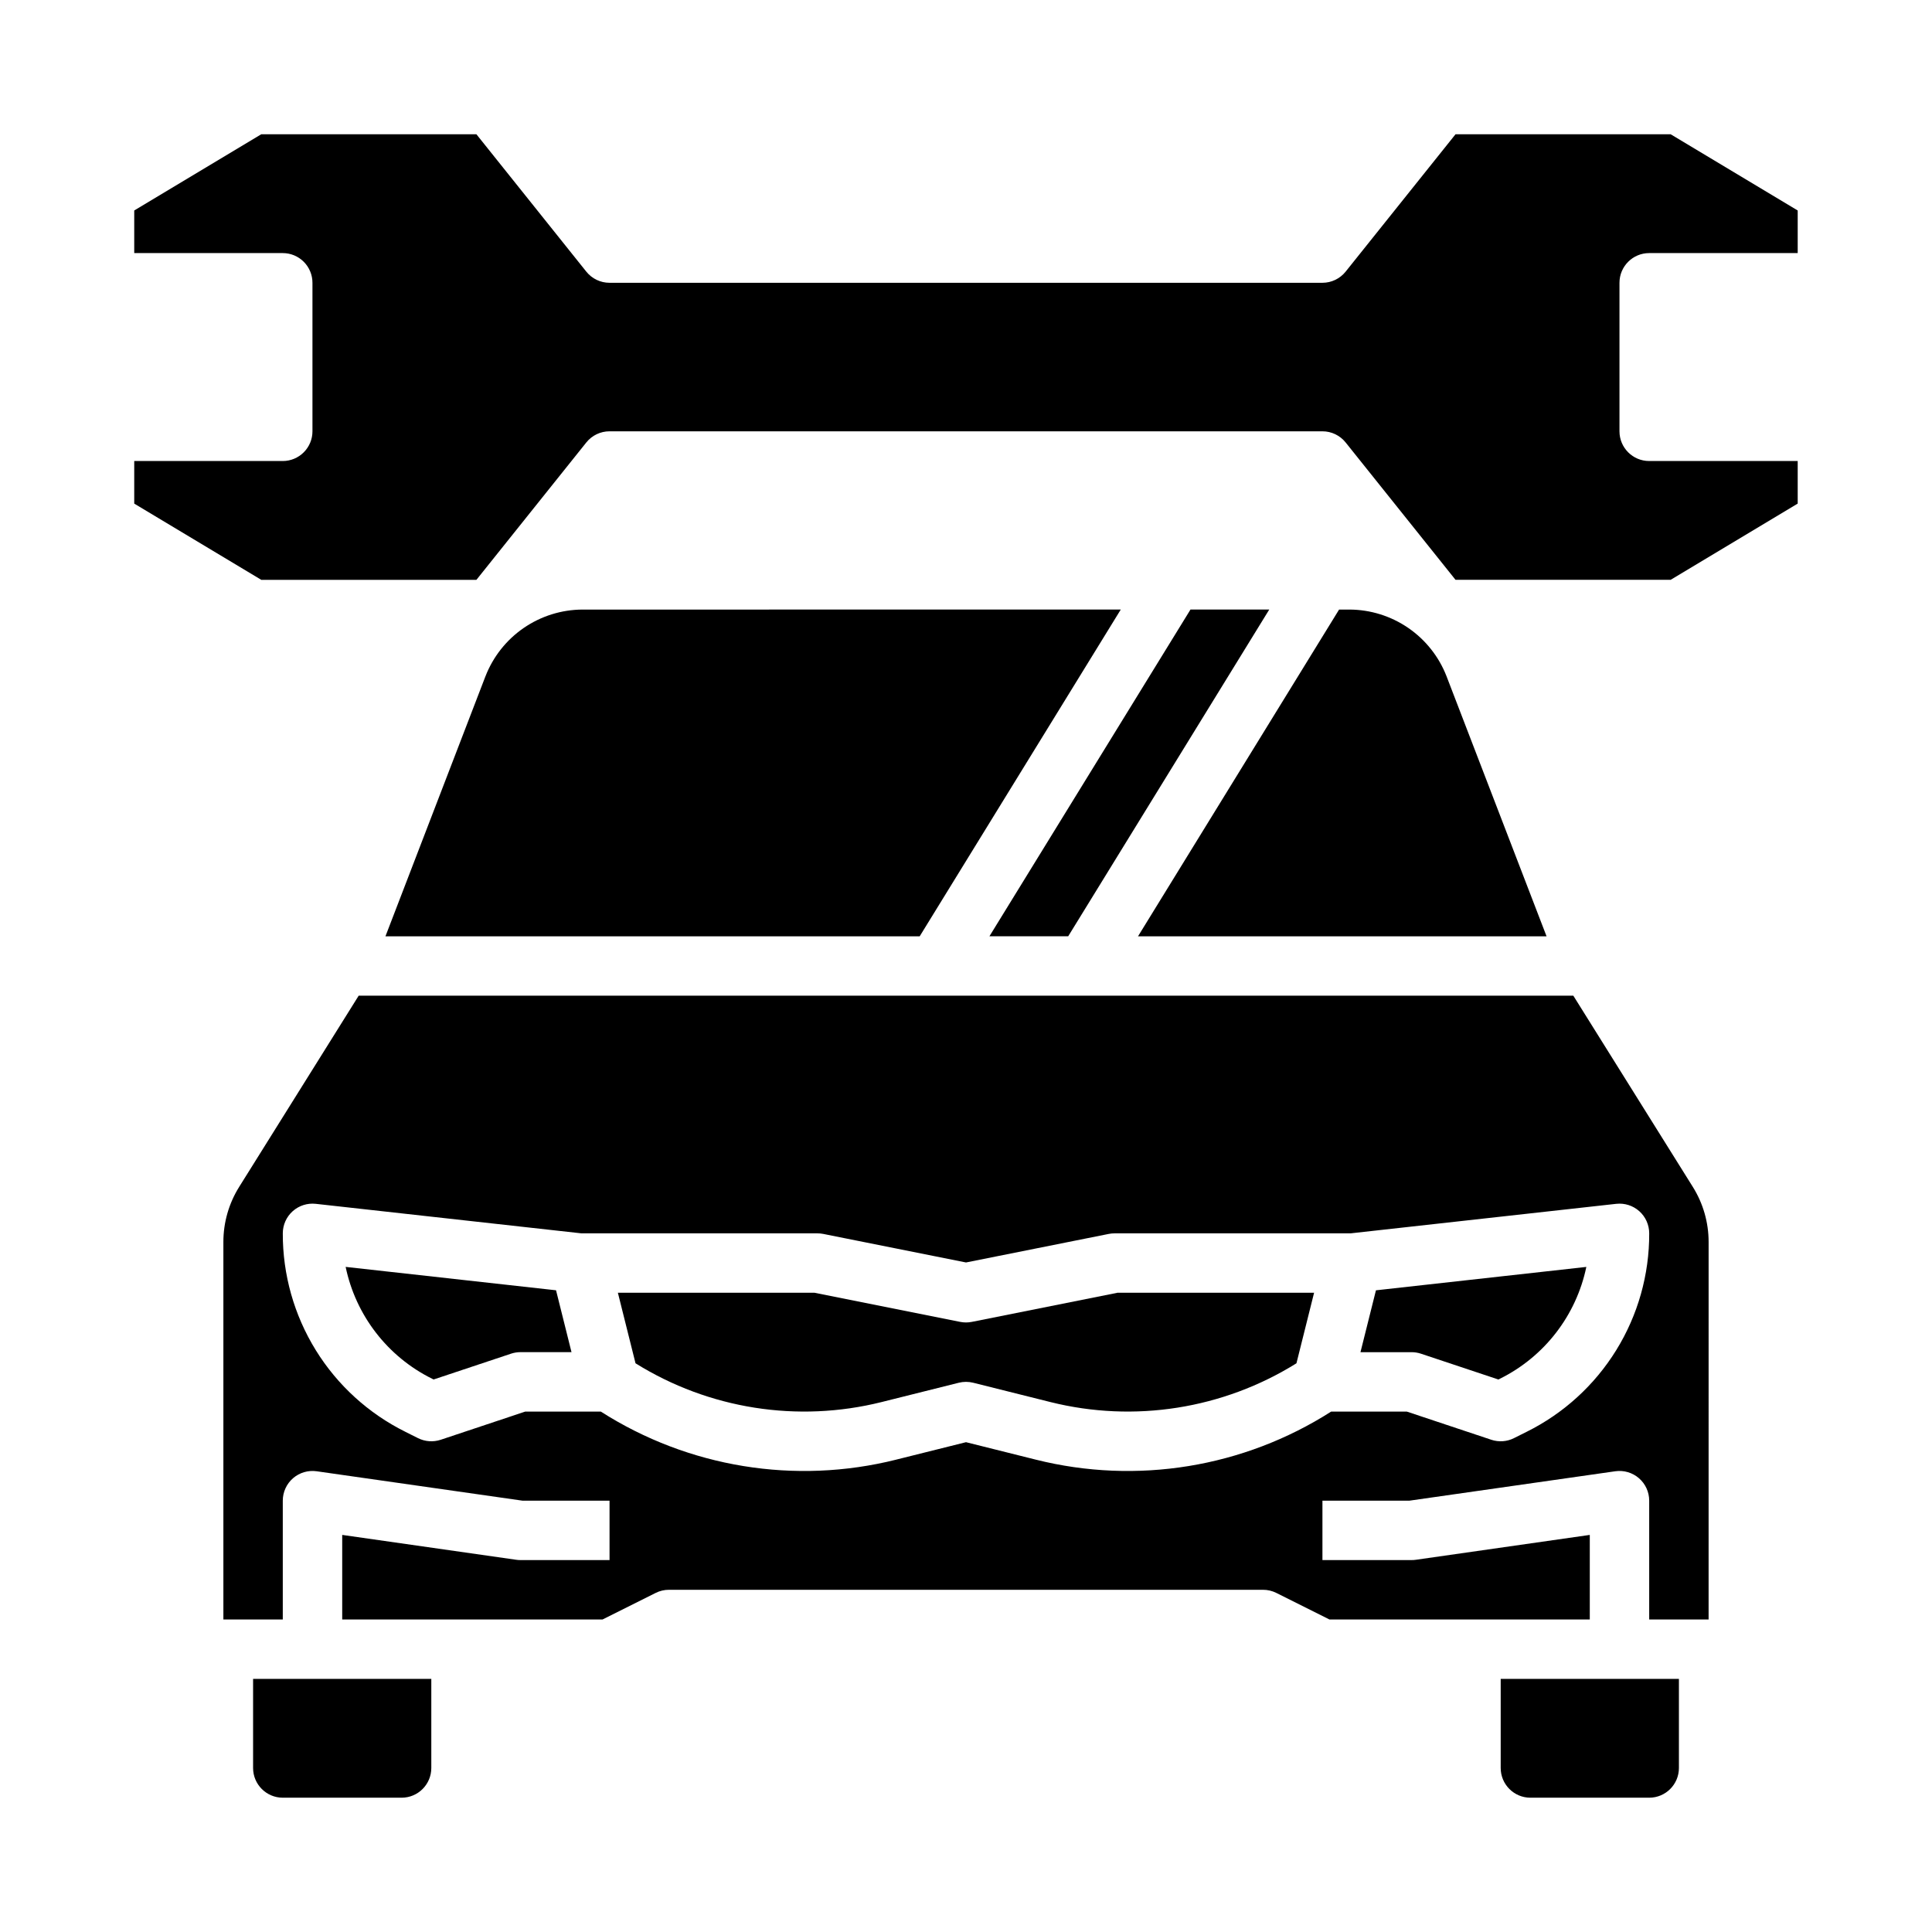 <?xml version="1.0" encoding="UTF-8"?>
<!-- Uploaded to: SVG Repo, www.svgrepo.com, Generator: SVG Repo Mixer Tools -->
<svg fill="#000000" width="800px" height="800px" version="1.1" viewBox="144 144 512 512" xmlns="http://www.w3.org/2000/svg">
 <g>
  <path d="m401.54 494.31c-1.02 0.207-2.07 0.207-3.09 0l-38.594-7.719h-52.113l4.676 18.695c19.449 12.121 42.988 15.828 65.219 10.27l20.453-5.117c1.254-0.312 2.562-0.312 3.816 0l20.453 5.117c22.23 5.555 45.762 1.848 65.211-10.27l4.676-18.695h-52.113z"/>
  <path d="m560.95 407.87h-321.9l-31.664 50.66c-2.738 4.379-4.191 9.438-4.188 14.602v100.05h15.742v-31.488c0-2.281 0.992-4.453 2.715-5.949 1.723-1.492 4.012-2.168 6.273-1.844l54.547 7.793h23.059v15.742h-23.617c-0.371 0-0.746-0.023-1.113-0.078l-46.117-6.59v22.414h68.988l14.082-7.039v-0.004c1.094-0.547 2.297-0.828 3.519-0.828h157.44c1.223 0 2.426 0.281 3.519 0.828l14.082 7.043h68.992v-22.414l-46.117 6.594h-0.004c-0.367 0.051-0.738 0.078-1.113 0.074h-23.617v-15.742h23.059l54.551-7.793c2.258-0.324 4.547 0.352 6.269 1.844 1.727 1.496 2.715 3.668 2.715 5.949v31.488h15.742l0.004-100.05c0-5.164-1.453-10.223-4.191-14.602zm-12.41 115.59-3.324 1.66v0.004c-1.867 0.934-4.027 1.086-6.008 0.426l-22.406-7.469h-20.023c-23.219 14.824-51.516 19.434-78.238 12.75l-18.539-4.637-18.543 4.633v0.004c-26.723 6.684-55.02 2.074-78.238-12.75h-20.02l-22.402 7.469h-0.004c-1.98 0.66-4.141 0.508-6.008-0.426l-3.324-1.66v-0.004c-9.797-4.856-18.035-12.355-23.781-21.656-5.746-9.301-8.773-20.023-8.738-30.953 0-2.238 0.953-4.375 2.621-5.867 1.672-1.492 3.894-2.203 6.121-1.957l70.414 7.824h62.539c0.52 0 1.039 0.051 1.547 0.152l37.816 7.562 37.816-7.562c0.508-0.102 1.023-0.152 1.543-0.152h62.539l70.414-7.824c2.227-0.246 4.453 0.465 6.121 1.957 1.668 1.492 2.621 3.629 2.621 5.867 0.039 10.93-2.988 21.652-8.738 30.953-5.746 9.297-13.984 16.801-23.777 21.656z"/>
  <path d="m504.54 502.34h13.535c0.848 0 1.688 0.137 2.492 0.402l20.523 6.84 0.406-0.203c11.777-5.836 20.219-16.762 22.898-29.633l-55.754 6.199z"/>
  <path d="m235.6 479.74c2.68 12.871 11.121 23.797 22.902 29.633l0.41 0.203 20.523-6.84h-0.004c0.801-0.266 1.645-0.402 2.488-0.402h13.535l-4.098-16.395z"/>
  <path d="m211.07 612.54c0.004 4.348 3.527 7.867 7.871 7.871h31.488c4.348-0.004 7.867-3.523 7.871-7.871v-23.617h-47.23z"/>
  <path d="m541.7 612.54c0.004 4.348 3.527 7.867 7.871 7.871h31.488c4.348-0.004 7.867-3.523 7.871-7.871v-23.617h-47.23z"/>
  <path d="m272.66 323.2-26.512 68.93h141.58l53.289-86.594-142.64 0.004c-5.562 0.023-10.992 1.719-15.578 4.867-4.586 3.152-8.117 7.609-10.137 12.793z"/>
  <path d="m581.05 211.07h39.359v-11.289l-33.668-20.199h-57.012l-29.125 36.406c-1.496 1.867-3.758 2.953-6.148 2.953h-188.93c-2.391 0-4.652-1.086-6.148-2.953l-29.125-36.406h-57.012l-33.668 20.199v11.289h39.359c2.09 0 4.09 0.828 5.566 2.305 1.477 1.477 2.305 3.481 2.305 5.566v39.359c0 2.09-0.828 4.09-2.305 5.566-1.477 1.477-3.477 2.309-5.566 2.309h-39.359v11.289l33.668 20.199h57.012l29.125-36.406 0.004-0.004c1.492-1.867 3.754-2.953 6.144-2.953h188.93c2.394 0 4.656 1.086 6.148 2.953l29.125 36.406h57.012l33.668-20.199v-11.285h-39.359c-4.348 0-7.871-3.527-7.871-7.875v-39.359c0-4.348 3.523-7.871 7.871-7.871z"/>
  <path d="m406.21 392.12h20.875l53.285-86.59h-20.875z"/>
  <path d="m527.34 323.2c-2.016-5.184-5.551-9.641-10.137-12.793-4.586-3.148-10.016-4.844-15.578-4.867h-2.754l-53.289 86.594 108.27-0.004z"/>
 </g>
</svg>